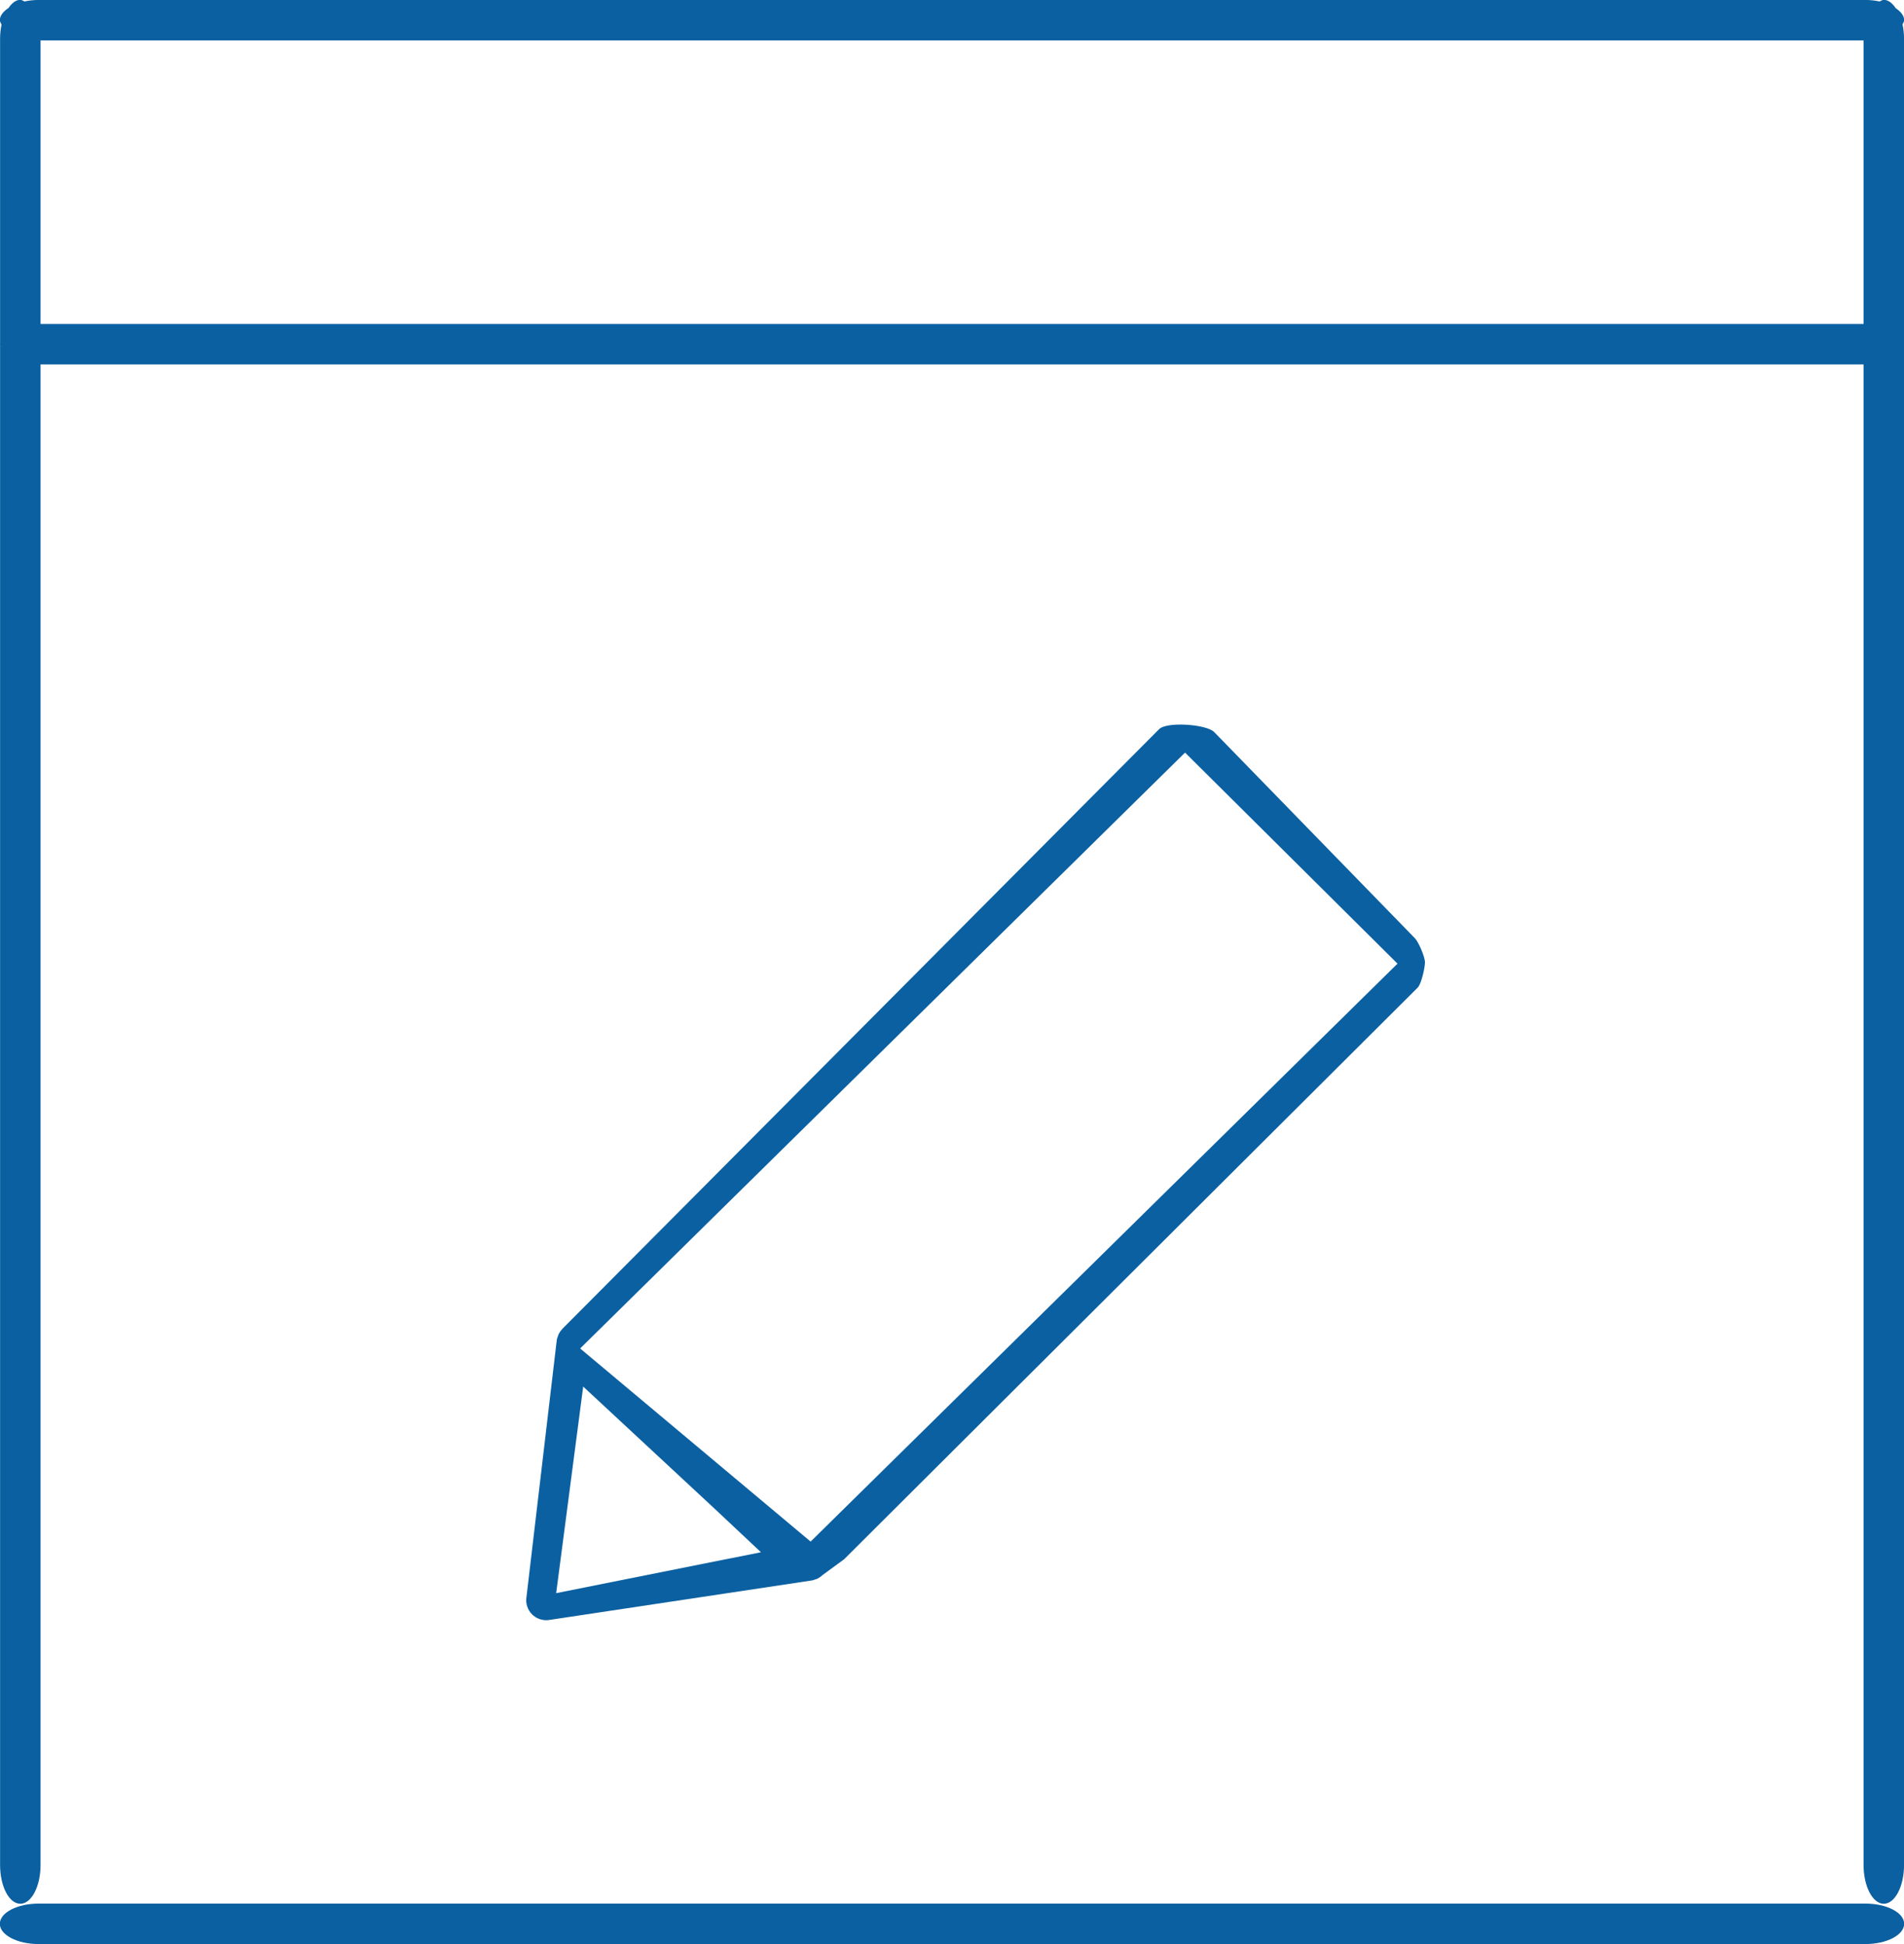 <svg xmlns="http://www.w3.org/2000/svg" xmlns:xlink="http://www.w3.org/1999/xlink" preserveAspectRatio="xMidYMid" width="47" height="48" viewBox="0 0 47 48">
  <defs>
    <style>

      .cls-2 {
        fill: #0b60a1;
      }
    </style>
  </defs>
  <path d="M47.001,8.492 C47.001,8.494 47.004,8.496 47.004,8.499 C47.004,8.501 47.001,8.503 47.001,8.505 C47.001,8.505 47.001,46.044 47.001,46.044 C47.001,46.574 46.777,47.003 46.501,47.003 C46.225,47.003 46.002,46.574 46.002,46.044 C46.002,46.044 46.002,8.998 46.002,8.998 C46.002,8.998 1.001,8.998 1.001,8.998 C1.001,8.998 1.001,46.044 1.001,46.044 C1.001,46.574 0.777,47.003 0.501,47.003 C0.225,47.003 0.002,46.574 0.002,46.044 C0.002,46.044 0.002,8.512 0.002,8.512 C0.001,8.507 -0.004,8.503 -0.004,8.499 C-0.004,8.494 0.001,8.490 0.002,8.485 C0.002,8.485 0.002,0.955 0.002,0.955 C0.002,0.832 0.016,0.715 0.038,0.607 C0.023,0.571 -0.004,0.537 -0.004,0.498 C-0.004,0.383 0.084,0.282 0.209,0.198 C0.292,0.079 0.390,-0.004 0.501,-0.004 C0.538,-0.004 0.569,0.022 0.604,0.036 C0.713,0.013 0.831,-0.001 0.956,-0.001 C0.956,-0.001 46.044,-0.001 46.044,-0.001 C46.170,-0.001 46.288,0.013 46.398,0.036 C46.433,0.022 46.465,-0.004 46.501,-0.004 C46.614,-0.004 46.713,0.081 46.797,0.203 C46.918,0.286 47.004,0.385 47.004,0.498 C47.004,0.535 46.978,0.567 46.964,0.601 C46.987,0.711 47.001,0.830 47.001,0.955 C47.001,0.955 47.001,8.492 47.001,8.492 ZM46.002,0.998 C46.002,0.998 1.001,0.998 1.001,0.998 C1.001,0.998 1.001,7.999 1.001,7.999 C1.001,7.999 46.002,7.999 46.002,7.999 C46.002,7.999 46.002,0.998 46.002,0.998 ZM20.301,38.890 C20.260,38.929 20.212,38.961 20.159,38.985 C20.146,38.990 20.134,38.992 20.121,38.996 C20.095,39.005 20.071,39.016 20.044,39.020 C20.044,39.020 13.564,39.995 13.564,39.995 C13.537,40.000 13.510,40.002 13.484,40.002 C13.354,40.002 13.228,39.951 13.134,39.858 C13.022,39.746 12.970,39.585 12.996,39.429 C12.996,39.429 13.745,33.075 13.745,33.075 C13.750,33.047 13.761,33.023 13.770,32.997 C13.774,32.984 13.776,32.973 13.781,32.961 C13.804,32.907 13.836,32.860 13.876,32.818 C13.879,32.814 13.880,32.810 13.884,32.806 C13.884,32.806 28.612,18.003 28.612,18.003 C28.804,17.811 29.778,17.880 29.971,18.073 C29.971,18.073 34.926,23.164 34.926,23.164 C35.018,23.257 35.175,23.626 35.175,23.757 C35.175,23.888 35.088,24.292 34.995,24.384 C34.995,24.384 20.835,38.499 20.835,38.499 C20.831,38.503 20.305,38.886 20.301,38.890 ZM13.729,39.334 C13.729,39.334 18.784,38.324 18.784,38.324 C18.784,38.324 17.641,37.250 17.641,37.250 C17.641,37.250 14.396,34.234 14.396,34.234 C14.396,34.234 13.729,39.334 13.729,39.334 ZM29.253,18.581 C29.253,18.581 14.321,33.293 14.321,33.293 C14.321,33.293 20.010,38.061 20.010,38.061 C20.010,38.061 34.497,23.792 34.497,23.792 C34.497,23.792 29.253,18.581 29.253,18.581 ZM0.956,46.999 C0.956,46.999 46.044,46.999 46.044,46.999 C46.574,46.999 47.004,47.222 47.004,47.498 C47.004,47.774 46.574,47.998 46.044,47.998 C46.044,47.998 0.956,47.998 0.956,47.998 C0.426,47.998 -0.004,47.774 -0.004,47.498 C-0.004,47.222 0.426,46.999 0.956,46.999 Z" id="path-1" class="cls-2" fill-rule="evenodd"/>
</svg>
